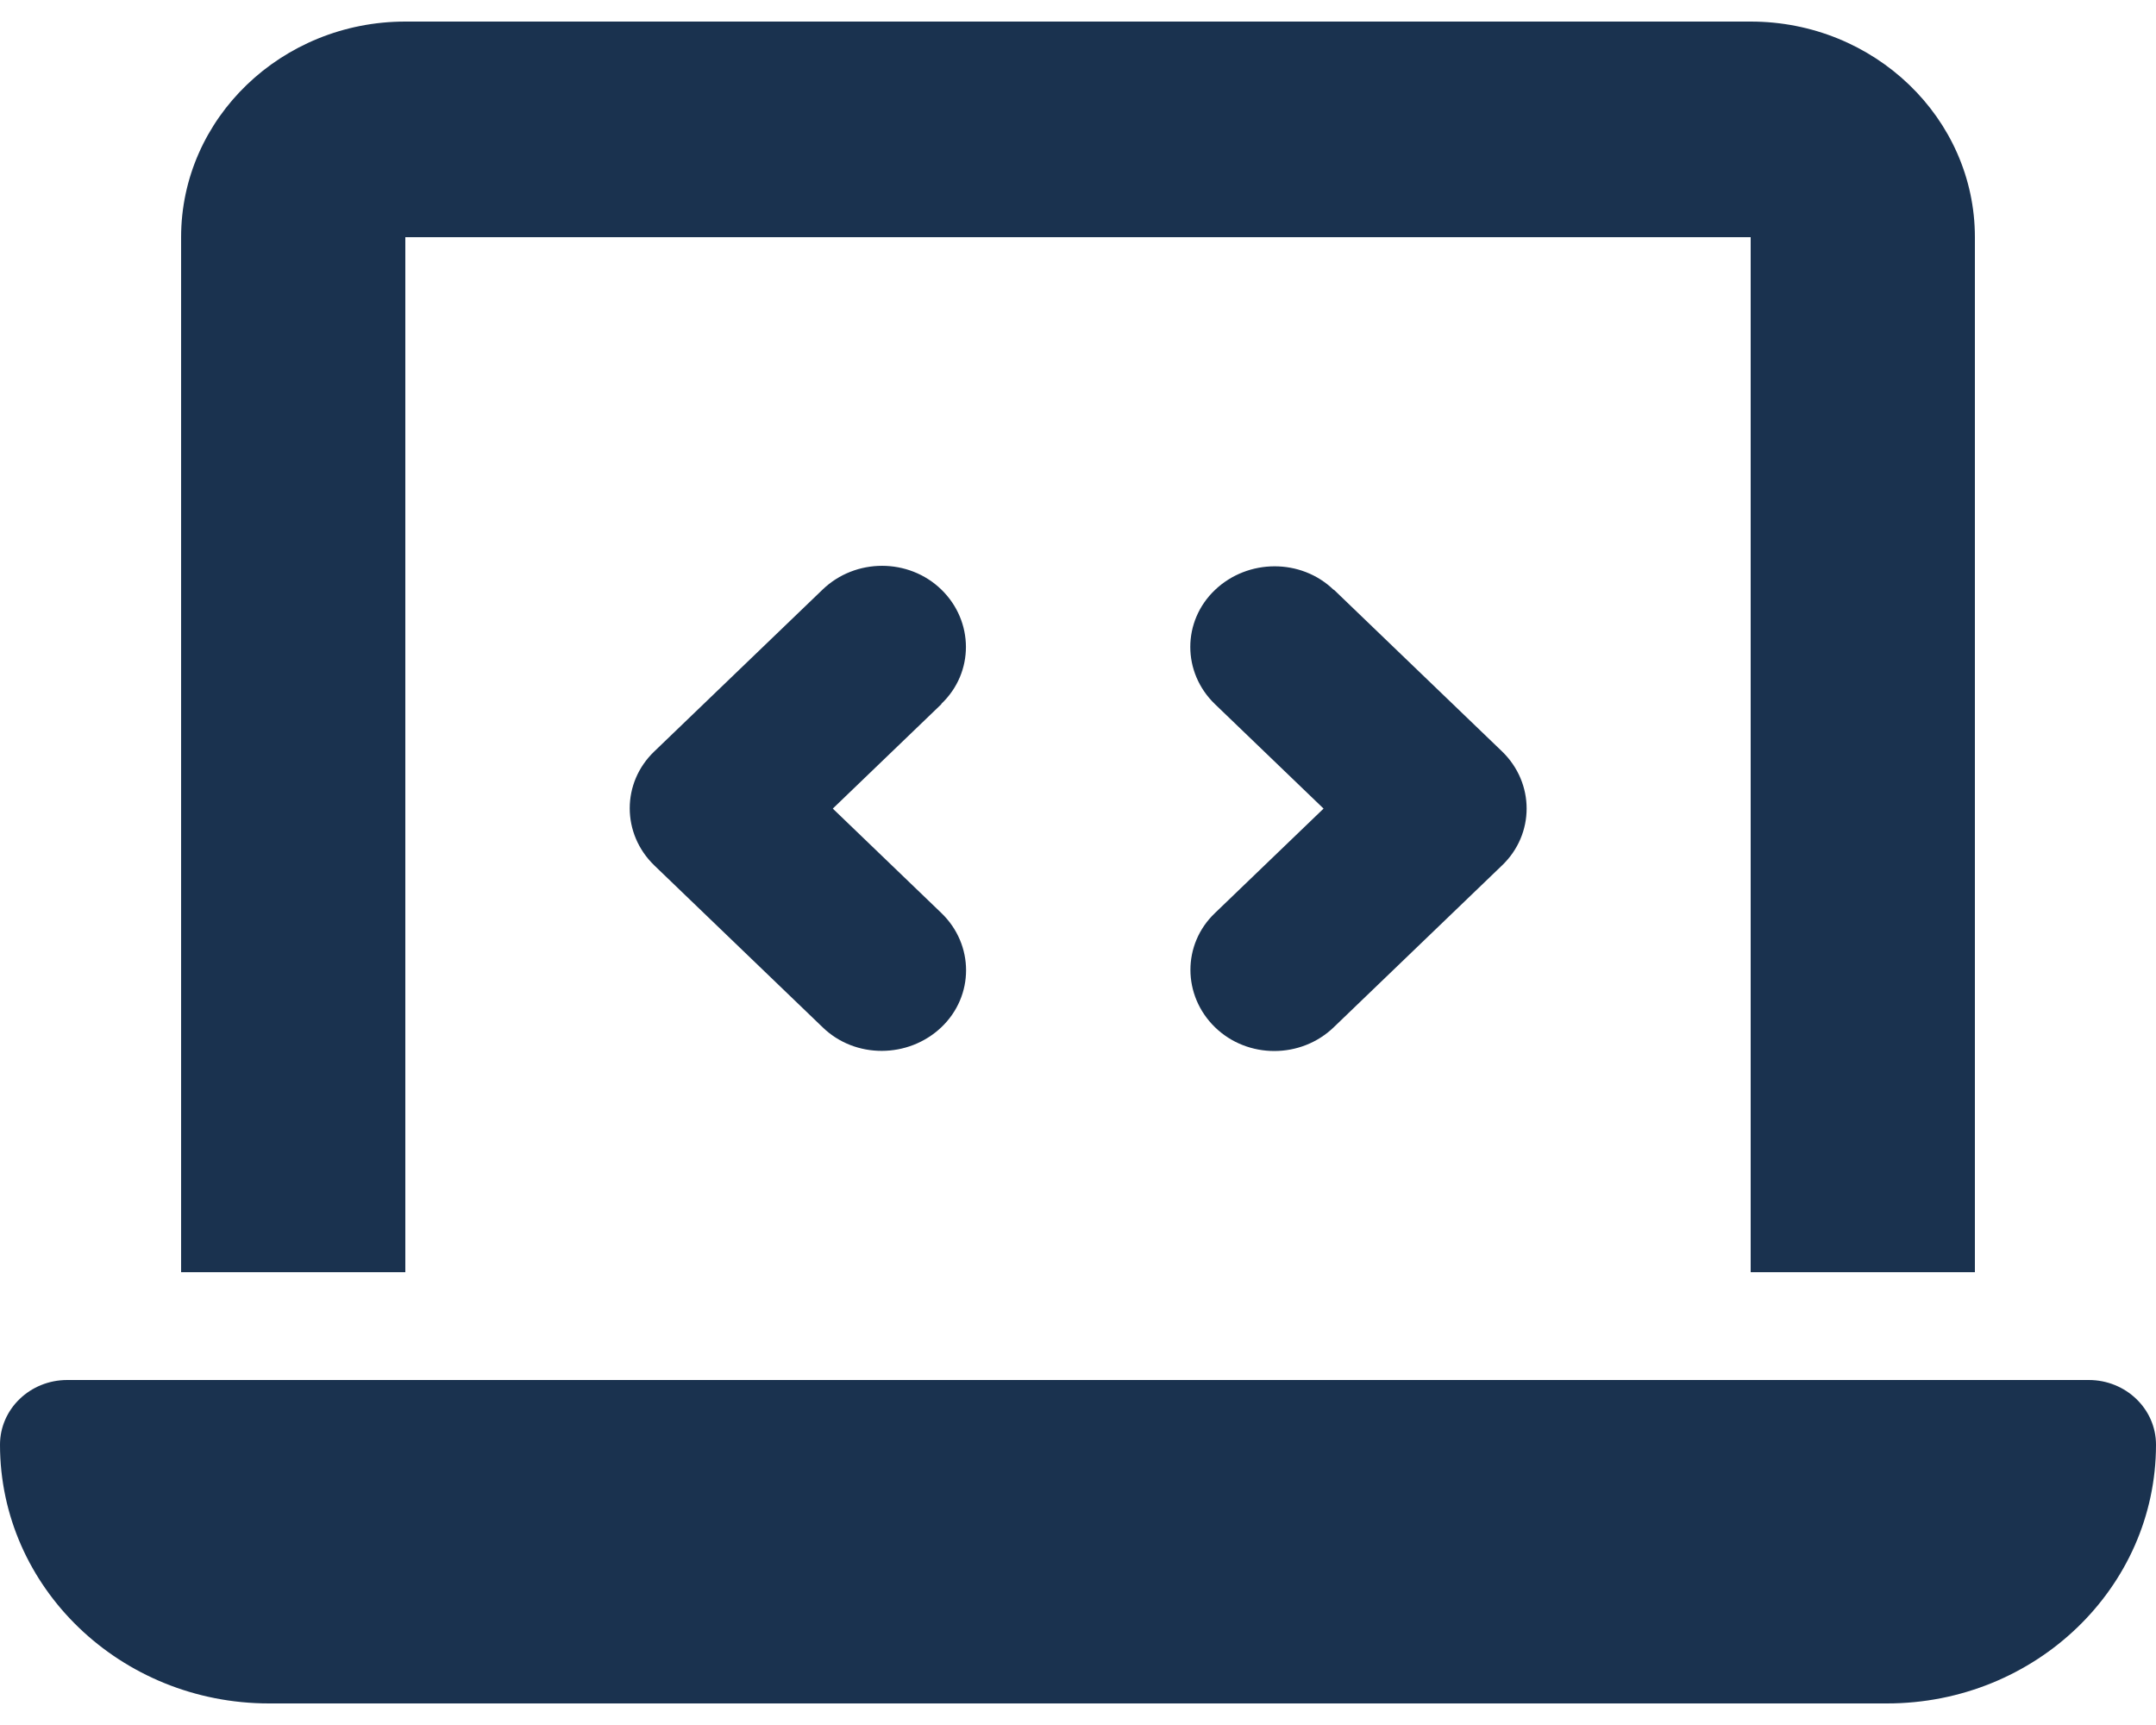 <?xml version="1.0" encoding="UTF-8"?> <svg xmlns="http://www.w3.org/2000/svg" width="30" height="24" viewBox="0 0 30 24" fill="none"><path d="M2.52 3.3C2.52 1.645 3.919 0.3 5.64 0.3H24.36C26.081 0.3 27.48 1.645 27.48 3.3V17.7H24.36V3.3H5.64V17.7H2.52V3.3ZM0 20.1C0 19.603 0.419 19.2 0.936 19.2H29.064C29.581 19.2 30 19.603 30 20.1C30 22.087 28.323 23.7 26.256 23.7H3.744C1.677 23.7 0 22.087 0 20.1ZM13.099 9.797L11.588 11.25L13.099 12.703C13.557 13.144 13.557 13.856 13.099 14.292C12.64 14.728 11.899 14.733 11.446 14.292L9.106 12.042C8.648 11.601 8.648 10.889 9.106 10.453L11.446 8.203C11.904 7.762 12.645 7.762 13.099 8.203C13.552 8.644 13.557 9.356 13.099 9.792V9.797ZM18.559 8.203L20.899 10.453C21.357 10.894 21.357 11.606 20.899 12.042L18.559 14.292C18.101 14.733 17.36 14.733 16.906 14.292C16.453 13.851 16.448 13.139 16.906 12.703L18.417 11.25L16.906 9.797C16.448 9.356 16.448 8.644 16.906 8.208C17.364 7.772 18.105 7.767 18.559 8.208V8.203Z" fill="#1A324F"></path></svg> 